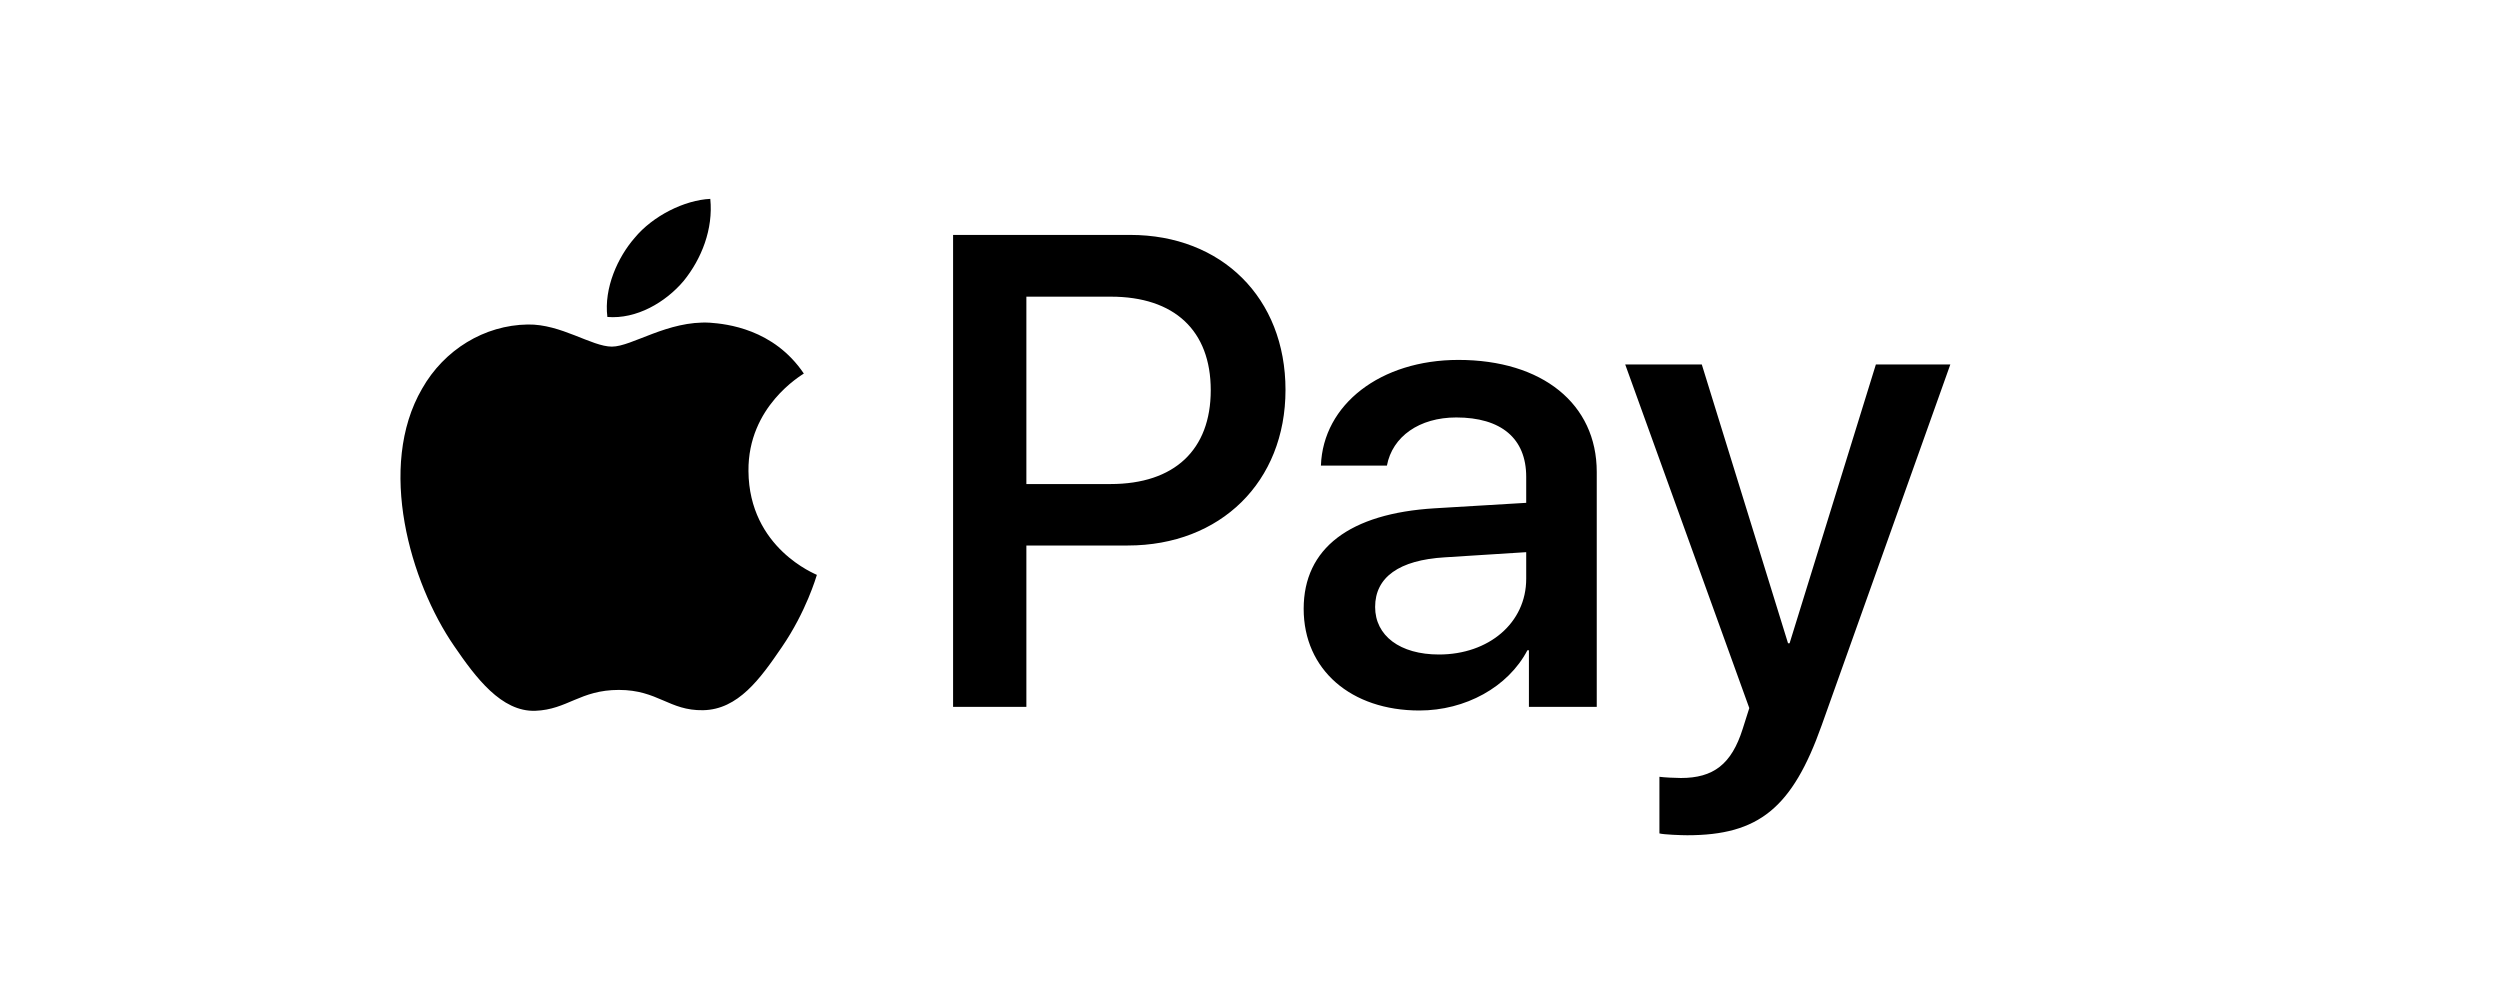 <svg width="60" height="24" viewBox="0 0 60 24" fill="none" xmlns="http://www.w3.org/2000/svg">
<rect x="0" y="0" width="60" height="24" fill="#808080" stroke="none"/>
<g clip-path="url(#clip0_3065_6640)">
<path d="M60 0H0V24H60V0Z" fill="white"/>
<path d="M16.408 6.742C15.972 7.258 15.274 7.665 14.577 7.607C14.49 6.909 14.831 6.168 15.231 5.71C15.667 5.18 16.43 4.802 17.047 4.773C17.12 5.5 16.837 6.212 16.408 6.742ZM17.04 7.745C16.03 7.687 15.165 8.319 14.686 8.319C14.199 8.319 13.465 7.774 12.666 7.788C11.627 7.803 10.661 8.391 10.13 9.329C9.04 11.203 9.847 13.979 10.9 15.505C11.416 16.26 12.034 17.088 12.848 17.059C13.618 17.03 13.923 16.558 14.853 16.558C15.79 16.558 16.059 17.059 16.873 17.045C17.716 17.03 18.246 16.289 18.762 15.534C19.351 14.676 19.59 13.841 19.605 13.797C19.59 13.783 17.977 13.165 17.963 11.305C17.948 9.75 19.234 9.009 19.292 8.965C18.566 7.89 17.432 7.774 17.04 7.745ZM22.874 5.638V16.965H24.633V13.092H27.067C29.29 13.092 30.852 11.566 30.852 9.358C30.852 7.149 29.319 5.638 27.125 5.638H22.874ZM24.633 7.12H26.66C28.186 7.12 29.058 7.934 29.058 9.365C29.058 10.796 28.186 11.617 26.653 11.617H24.633V7.12ZM34.064 17.052C35.168 17.052 36.193 16.493 36.658 15.606H36.694V16.965H38.322V11.327C38.322 9.692 37.014 8.638 35.001 8.638C33.134 8.638 31.753 9.706 31.702 11.174H33.286C33.417 10.477 34.064 10.019 34.95 10.019C36.026 10.019 36.629 10.52 36.629 11.443V12.068L34.434 12.199C32.393 12.322 31.288 13.158 31.288 14.611C31.288 16.078 32.429 17.052 34.064 17.052ZM34.536 15.708C33.599 15.708 33.003 15.258 33.003 14.567C33.003 13.855 33.577 13.441 34.674 13.376L36.629 13.252V13.892C36.629 14.952 35.728 15.708 34.536 15.708ZM40.494 20.046C42.209 20.046 43.015 19.392 43.72 17.408L46.808 8.747H45.021L42.95 15.439H42.913L40.843 8.747H39.005L41.983 16.994L41.824 17.495C41.555 18.346 41.119 18.672 40.341 18.672C40.203 18.672 39.934 18.658 39.826 18.643V20.002C39.927 20.031 40.363 20.046 40.494 20.046Z" fill="black"/>
</g>
<defs>
<clipPath id="clip0_3065_6640">
<rect width="60" height="24" fill="white"/>
</clipPath>
</defs>
</svg>
